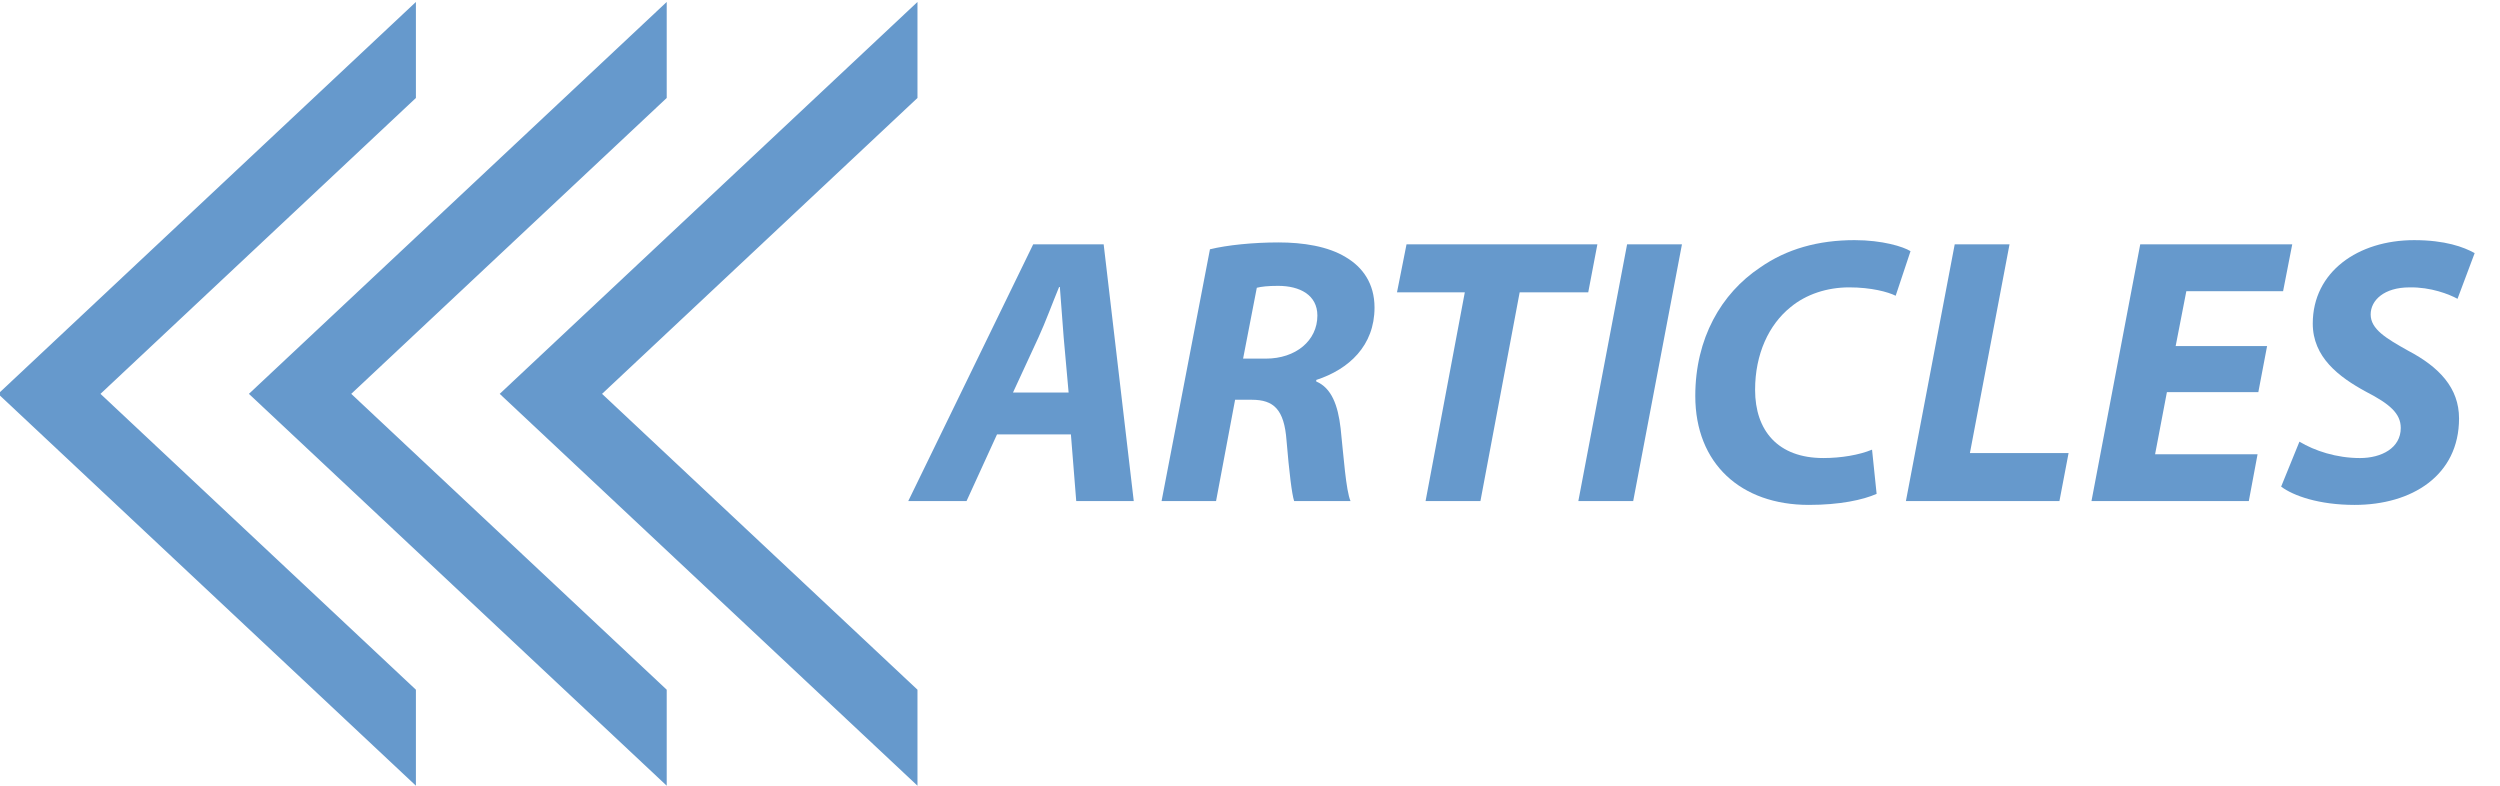 <?xml version="1.0" encoding="utf-8"?>
<!-- Generator: Adobe Illustrator 28.0.0, SVG Export Plug-In . SVG Version: 6.00 Build 0)  -->
<svg version="1.1" xmlns="http://www.w3.org/2000/svg" xmlns:xlink="http://www.w3.org/1999/xlink" x="0px" y="0px"
	 viewBox="0 0 525 165" style="enable-background:new 0 0 525 165;" xml:space="preserve">
<style type="text/css">
	.st0{display:none;}
	.st1{display:inline;fill:#EAE4D3;}
	.st2{display:inline;fill:#00AA6E;}
	.st3{display:inline;fill:#948E00;}
	.st4{display:inline;fill:#CCCCCC;}
	.st5{display:inline;fill:#83BDE6;}
	.st6{display:inline;fill:#6CA8D5;}
	.st7{display:inline;fill:#A9C8E6;}
	.st8{display:inline;}
	.st9{fill:#6699CC;}
</style>
<g id="Layer_2" class="st0">
	<rect x="-450" y="-277" class="st1" width="1421" height="920"/>
	<rect x="105" y="48" class="st2" width="64" height="17"/>
	<rect x="108" y="65" class="st3" width="64" height="17"/>
	<rect x="87" y="73" class="st4" width="59" height="15"/>
	<rect y="2" class="st5" width="72" height="44"/>
	<rect x="4" y="20" class="st6" width="33" height="21"/>
	<rect x="36" class="st7" width="33" height="21"/>
	<g class="st8">
		<path d="M2.39,5.43H3v2.12h0.01c0.1-0.18,0.25-0.33,0.44-0.43C3.64,7,3.86,6.93,4.09,6.93c0.46,0,1.18,0.28,1.18,1.45v2.02H4.66
			V8.45c0-0.55-0.2-1.01-0.78-1.01c-0.4,0-0.71,0.28-0.83,0.62C3.01,8.15,3,8.24,3,8.36v2.04H2.39V5.43z"/>
		<path d="M6.62,8.82c0.01,0.83,0.55,1.18,1.16,1.18c0.44,0,0.71-0.08,0.94-0.18l0.1,0.44c-0.22,0.1-0.59,0.21-1.13,0.21
			c-1.04,0-1.67-0.69-1.67-1.71c0-1.02,0.6-1.83,1.59-1.83c1.11,0,1.4,0.97,1.4,1.6C9.02,8.66,9,8.75,9,8.82H6.62z M8.42,8.38
			c0.01-0.39-0.16-1-0.85-1c-0.62,0-0.9,0.57-0.95,1H8.42z"/>
		<path d="M11.66,10.4l-0.05-0.43h-0.02c-0.19,0.27-0.55,0.5-1.04,0.5c-0.69,0-1.04-0.48-1.04-0.97c0-0.82,0.73-1.27,2.04-1.26V8.17
			c0-0.28-0.08-0.78-0.77-0.78c-0.31,0-0.64,0.1-0.88,0.25L9.76,7.23c0.28-0.18,0.69-0.3,1.11-0.3c1.04,0,1.29,0.71,1.29,1.39v1.27
			c0,0.29,0.01,0.58,0.06,0.81H11.66z M11.57,8.67c-0.67-0.01-1.44,0.1-1.44,0.76c0,0.4,0.27,0.59,0.58,0.59
			c0.44,0,0.72-0.28,0.82-0.57c0.02-0.06,0.04-0.13,0.04-0.2V8.67z"/>
		<path d="M16.08,5.43v4.1c0,0.3,0.01,0.64,0.03,0.88h-0.55l-0.03-0.59h-0.01c-0.19,0.38-0.6,0.67-1.16,0.67
			c-0.82,0-1.45-0.69-1.45-1.72c-0.01-1.13,0.69-1.82,1.52-1.82c0.52,0,0.87,0.25,1.02,0.52h0.01V5.43H16.08z M15.47,8.39
			c0-0.08-0.01-0.18-0.03-0.26c-0.09-0.39-0.43-0.71-0.89-0.71c-0.64,0-1.02,0.56-1.02,1.31c0,0.69,0.34,1.25,1,1.25
			c0.41,0,0.79-0.27,0.9-0.74c0.02-0.08,0.03-0.17,0.03-0.27V8.39z"/>
		<path d="M17.45,8.82c0.01,0.83,0.55,1.18,1.16,1.18c0.44,0,0.71-0.08,0.94-0.18l0.1,0.44c-0.22,0.1-0.59,0.21-1.13,0.21
			c-1.04,0-1.67-0.69-1.67-1.71c0-1.02,0.6-1.83,1.59-1.83c1.11,0,1.4,0.97,1.4,1.6c0,0.13-0.01,0.22-0.02,0.29H17.45z M19.25,8.38
			c0.01-0.39-0.16-1-0.85-1c-0.62,0-0.9,0.57-0.95,1H19.25z"/>
		<path d="M20.61,8.07c0-0.4-0.01-0.74-0.03-1.06h0.54l0.02,0.67h0.03c0.15-0.46,0.52-0.74,0.94-0.74c0.07,0,0.12,0.01,0.17,0.02
			v0.58c-0.06-0.01-0.13-0.02-0.21-0.02c-0.43,0-0.74,0.33-0.83,0.79c-0.01,0.08-0.03,0.18-0.03,0.29v1.81h-0.61V8.07z"/>
		<path d="M24.3,9.77c0.18,0.12,0.5,0.25,0.81,0.25c0.45,0,0.66-0.22,0.66-0.5c0-0.29-0.17-0.46-0.63-0.62
			c-0.61-0.22-0.9-0.55-0.9-0.96c0-0.55,0.44-0.99,1.17-0.99c0.34,0,0.64,0.1,0.83,0.21l-0.15,0.45c-0.13-0.08-0.38-0.2-0.69-0.2
			c-0.36,0-0.57,0.21-0.57,0.46c0,0.28,0.2,0.41,0.64,0.57c0.59,0.22,0.89,0.52,0.89,1.02c0,0.6-0.46,1.02-1.27,1.02
			c-0.37,0-0.71-0.09-0.95-0.23L24.3,9.77z"/>
		<path d="M27.76,8.57h0.01c0.08-0.12,0.2-0.27,0.3-0.39l0.99-1.17h0.74L28.51,8.4l1.49,2h-0.75l-1.17-1.62l-0.31,0.35v1.27h-0.61
			V5.43h0.61V8.57z"/>
		<path d="M30.75,7.01l0.74,2c0.08,0.22,0.16,0.49,0.22,0.69h0.01c0.06-0.2,0.13-0.46,0.22-0.71l0.67-1.99h0.65l-0.92,2.42
			c-0.44,1.16-0.74,1.76-1.16,2.12c-0.3,0.27-0.6,0.37-0.76,0.4l-0.15-0.52c0.15-0.05,0.36-0.15,0.54-0.3
			c0.17-0.13,0.38-0.37,0.52-0.69c0.03-0.06,0.05-0.11,0.05-0.15s-0.01-0.08-0.04-0.16l-1.25-3.12H30.75z"/>
	</g>
</g>
<g id="Layer_1">
	<g>
		<polygon class="st9" points="21.1,82.71 87.34,20.57 87.34,0.41 -0.39,82.71 87.34,165 87.34,144.84 		"/>
	</g>
	<g>
		<polygon class="st9" points="73.76,82.71 140.01,20.57 140.01,0.41 52.27,82.71 140.01,165 140.01,144.84 		"/>
	</g>
	<g>
		<polygon class="st9" points="126.43,82.71 192.67,20.57 192.67,0.41 104.94,82.71 192.67,165 192.67,144.84 		"/>
	</g>
	<g>
		<path class="st9" d="M209.37,91.23l-6.4,14h-12.24l26.24-53.92h14.8l6.32,53.92h-12.08l-1.12-14H209.37z M224.41,82.43l-1.04-11.6
			c-0.24-2.96-0.56-7.28-0.8-10.56h-0.16c-1.36,3.28-2.88,7.44-4.32,10.56l-5.36,11.6H224.41z"/>
		<path class="st9" d="M254.09,52.35c3.6-0.88,9.04-1.44,14.4-1.44c5.12,0,10.4,0.8,14.16,3.12c3.52,2.08,6,5.52,6,10.56
			c0,8-5.36,12.96-12.24,15.2v0.32c3.2,1.36,4.56,4.96,5.12,9.84c0.64,6,1.12,13.04,2.08,15.28h-11.84
			c-0.48-1.44-1.04-6.08-1.6-12.72c-0.48-6.56-2.72-8.56-7.28-8.56h-3.52l-4,21.28h-11.44L254.09,52.35z M261.05,75.31h4.8
			c6.24,0,10.8-3.76,10.8-9.04c0-4.32-3.68-6.24-8.24-6.24c-2.16,0-3.52,0.16-4.48,0.4L261.05,75.31z"/>
		<path class="st9" d="M307.61,61.39h-14.24l2-10.08h40.08l-1.92,10.08h-14.4l-8.24,43.84h-11.52L307.61,61.39z"/>
		<path class="st9" d="M353.21,51.31l-10.24,53.92h-11.52l10.24-53.92H353.21z"/>
		<path class="st9" d="M394.09,103.71c-2.88,1.28-7.76,2.32-14.24,2.32c-14.24,0-23.84-8.64-23.84-22.88
			c0-12.08,5.44-21.52,13.6-26.96c5.6-3.92,12.24-5.76,19.84-5.76c5.84,0,10.24,1.36,11.76,2.32l-3.12,9.36
			c-1.6-0.8-5.12-1.76-9.76-1.76c-4.64,0-9.04,1.44-12.32,4.16c-4.56,3.68-7.44,9.84-7.44,17.36c0,8.56,4.8,14.32,14.32,14.32
			c3.76,0,7.52-0.64,10.24-1.76L394.09,103.71z"/>
		<path class="st9" d="M410.49,51.31H422l-8.32,43.84h20.72l-1.92,10.08h-32.24L410.49,51.31z"/>
		<path class="st9" d="M474.25,82.35h-19.2l-2.48,13.04h21.52l-1.84,9.84h-33.04l10.24-53.92h31.92l-1.92,9.84h-20.32l-2.24,11.52
			h19.2L474.25,82.35z"/>
		<path class="st9" d="M482.88,92.75c3.2,1.92,7.76,3.44,12.72,3.44c4.48,0,8.56-2.08,8.56-6.32c0-3.04-2.32-5.04-7.28-7.6
			c-5.76-3.12-11.2-7.28-11.2-14.32c0-10.88,9.52-17.52,21.28-17.52c6.56,0,10.4,1.44,12.72,2.72l-3.6,9.6
			c-1.76-0.96-5.6-2.48-10.08-2.4c-5.36,0-8.16,2.72-8.16,5.68c0,3.12,3.28,5.04,7.84,7.6c6.56,3.44,10.72,7.84,10.72,14.24
			c0,12-9.92,18.16-21.92,18.16c-7.52,0-12.88-1.92-15.44-3.84L482.88,92.75z"/>
	</g>
	<g>
	</g>
	<g>
	</g>
	<g>
	</g>
	<g>
	</g>
	<g>
	</g>
	<g>
	</g>
	<g>
	</g>
	<g>
	</g>
	<g>
	</g>
	<g>
	</g>
	<g>
	</g>
	<g>
	</g>
	<g>
	</g>
	<g>
	</g>
	<g>
	</g>
</g>
</svg>
